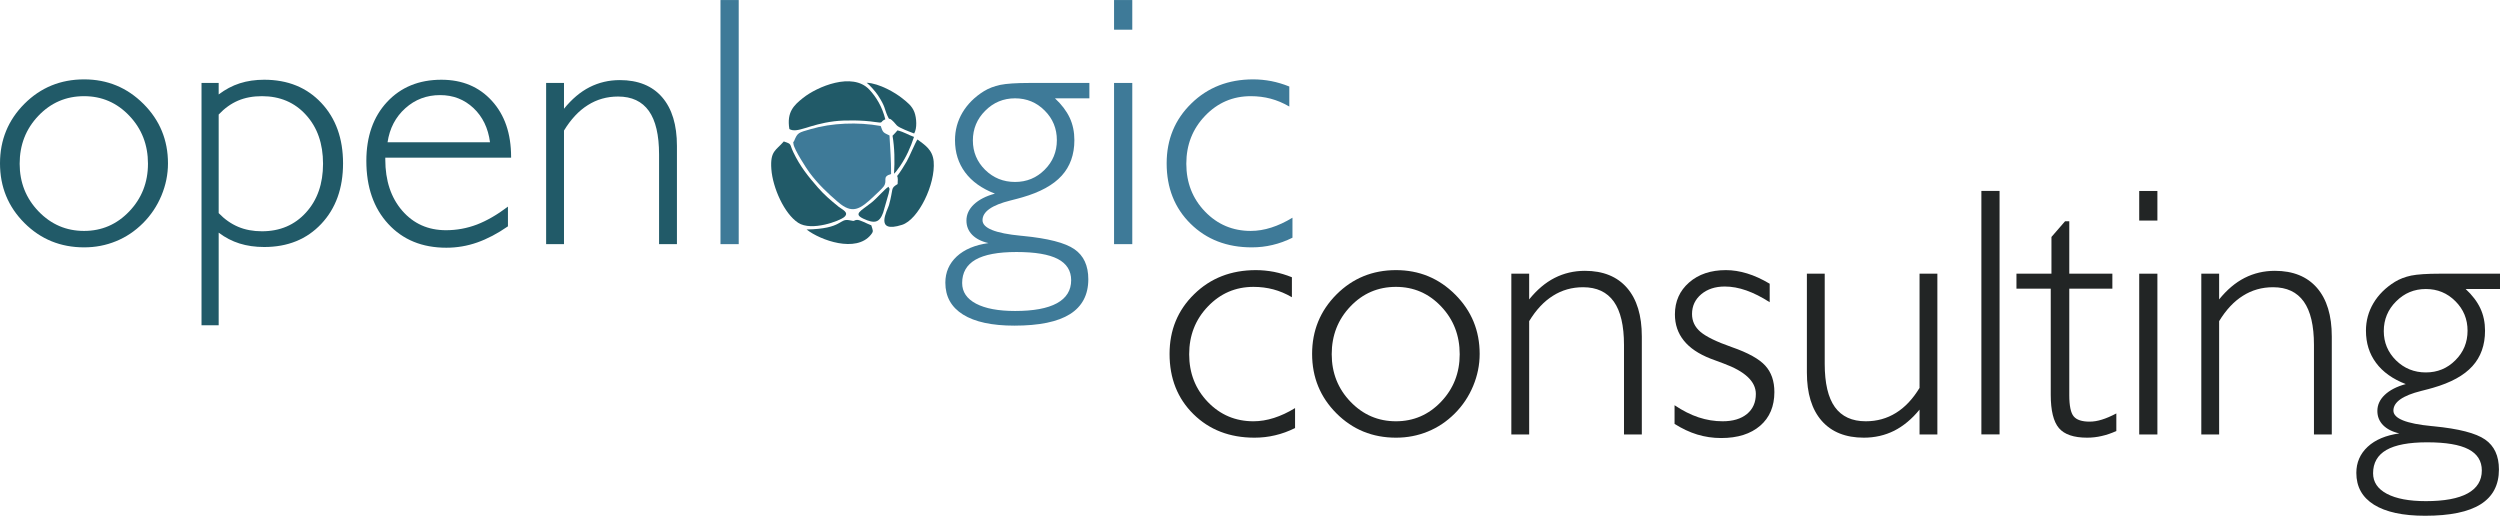 <?xml version="1.0" encoding="UTF-8" standalone="no"?>
<!-- Creator: CorelDRAW X7 -->

<svg
   xmlns:dc="http://purl.org/dc/elements/1.1/"
   xmlns:cc="http://creativecommons.org/ns#"
   xmlns:rdf="http://www.w3.org/1999/02/22-rdf-syntax-ns#"
   xmlns:svg="http://www.w3.org/2000/svg"
   xmlns="http://www.w3.org/2000/svg"
   xmlns:sodipodi="http://sodipodi.sourceforge.net/DTD/sodipodi-0.dtd"
   xmlns:inkscape="http://www.inkscape.org/namespaces/inkscape"
   xml:space="preserve"
   width="3475.929"
   height="717.043"
   version="1.1"
   style="clip-rule:evenodd;fill-rule:evenodd;image-rendering:optimizeQuality;shape-rendering:geometricPrecision;text-rendering:geometricPrecision"
   viewBox="0 0 3353799.2 691311.15"
   id="svg2"
   inkscape:version="0.91 r13725"
   sodipodi:docname="logo5.svg"><sodipodi:namedview
     pagecolor="#ffffff"
     bordercolor="#666666"
     borderopacity="1"
     objecttolerance="10"
     gridtolerance="10"
     guidetolerance="10"
     inkscape:pageopacity="0"
     inkscape:pageshadow="2"
     inkscape:window-width="1920"
     inkscape:window-height="998"
     id="namedview54"
     showgrid="false"
     inkscape:zoom="0.20506097"
     inkscape:cx="1653.4333"
     inkscape:cy="395.73894"
     inkscape:window-x="0"
     inkscape:window-y="27"
     inkscape:window-maximized="1"
     inkscape:current-layer="Ebene_x0020_1"
     fit-margin-top="0"
     fit-margin-left="0"
     fit-margin-right="0"
     fit-margin-bottom="0" /><defs
     id="defs4"><style
       type="text/css"
       id="style6"><![CDATA[
    .fil1 {fill:#215A68}
    .fil0 {fill:#3E7A98}
    .fil2 {fill:#215A68;fill-rule:nonzero}
    .fil4 {fill:#222525;fill-rule:nonzero}
    .fil3 {fill:#3E7A98;fill-rule:nonzero}
   ]]></style></defs><g
     id="Ebene_x0020_1"
     transform="translate(0,-227.848)"><g
       id="_727584960"><path
         class="fil0"
         d="m 1195414,233361 c 164,-19303 -1232,-33508 -2148,-51660 -8030,-4047 -8618,-3131 -11796,-12741 -30854,-5505 -65661,-4078 -93818,4203 -16644,4894 -17611,4287 -22503,16349 -956,2357 -1437,-2320 -671,3771 905,7202 17252,32581 21432,38166 11694,15627 24207,27458 38167,39460 19285,16582 29290,10503 48744,-8120 3801,-3639 10680,-9897 12697,-12740 5803,-8182 -3087,-12758 9896,-16688 z"
         id="path11"
         inkscape:connector-curvature="0"
         style="fill:#3e7a98" /><path
         class="fil1"
         d="m 1051483,189688 c -10342,12143 -18515,12457 -16702,37188 1837,25060 17390,59824 35984,71960 18030,11770 55796,-2511 61862,-7799 7128,-6212 -3234,-10193 -7553,-13704 -11290,-9179 -19223,-15952 -27871,-25823 -13145,-15006 -23953,-28418 -33019,-47503 -5458,-11492 -1394,-10434 -12701,-14319 z"
         id="path13"
         inkscape:connector-curvature="0"
         style="fill:#215a68" /><path
         class="fil1"
         d="m 1058975,173089 c 10531,6172 25963,-6185 60067,-10419 14803,-1838 38972,-1466 54322,898 13415,2066 6124,-81 14311,-3556 -4155,-16803 -12244,-30085 -21606,-39997 -22505,-23821 -69762,-3855 -88840,11383 -12214,9754 -22061,18923 -18254,41691 z"
         id="path15"
         inkscape:connector-curvature="0"
         style="fill:#215a68" /><path
         class="fil1"
         d="m 1204174,246882 c -10042,6098 -5115,4744 -11590,28281 -1780,6469 -20653,38662 17545,26419 22016,-7057 44992,-54595 42408,-85019 -1373,-16180 -12465,-22400 -21698,-29526 -2308,2564 -10745,23142 -14570,29637 -19731,33521 -10183,8107 -12095,30208 z"
         id="path17"
         inkscape:connector-curvature="0"
         style="fill:#215a68" /><path
         class="fil1"
         d="m 1226362,179028 c 4110,-6880 3284,-20795 326,-28625 -3192,-8455 -9587,-13157 -15988,-18346 -9458,-7669 -30850,-20256 -48020,-21106 3965,2965 12005,12068 15064,16769 10341,15896 8357,17633 12750,27495 4244,9530 -515,-2762 12558,12922 2705,3245 19226,9373 23310,10891 z"
         id="path19"
         inkscape:connector-curvature="0"
         style="fill:#215a68" /><path
         class="fil1"
         d="m 1082038,307828 c 18652,14570 66458,31671 86268,7047 4033,-5013 2644,-5344 554,-12664 -5796,-2021 -15542,-7745 -19394,-7251 -5899,757 -830,2341 -9739,494 -14495,-3006 -8318,11471 -57689,12374 z"
         id="path21"
         inkscape:connector-curvature="0"
         style="fill:#215a68" /><path
         class="fil1"
         d="m 1197356,182041 c 2805,16710 3069,33567 1999,50956 1138,-1076 1243,-1107 2420,-2448 l 5664,-7722 c 8239,-12113 14181,-25209 18720,-39200 -8131,-2911 -13261,-6574 -22177,-8771 -680,815 -1841,2161 -2653,3037 -207,224 -523,555 -744,790 l -3229,3358 z"
         id="path23"
         inkscape:connector-curvature="0"
         style="fill:#215a68" /><path
         class="fil1"
         d="m 1192046,250435 c -5539,3280 -14608,14703 -23351,21625 -14142,11197 -24222,14803 -10407,21281 14627,6858 21450,5687 26473,-8115 l 7376,-25598 c 2289,-10347 900,-5180 270,-8148 -48,-229 -192,-717 -361,-1045 z"
         id="path25"
         inkscape:connector-curvature="0"
         style="fill:#215a68" /></g><path
       class="fil2"
       d="m 26372,219599 c 0,25094 8470,46430 25332,63931 16862,17501 37159,26211 61054,26211 23733,0 43951,-8710 60652,-26211 16702,-17501 25094,-38837 25094,-63931 0,-25331 -8311,-46748 -24933,-64249 -16622,-17580 -36920,-26371 -60813,-26371 -24134,0 -44592,8791 -61294,26371 -16701,17501 -25092,38918 -25092,64249 z M 0,219121 c 0,-31406 10949,-58017 32765,-79913 21816,-21816 48506,-32764 80072,-32764 31165,0 57697,10948 79673,32924 21895,21896 32843,48507 32843,79753 0,14863 -2956,29247 -8789,43232 -5834,13985 -14065,26291 -24694,36920 -10708,10708 -22855,18859 -36279,24293 -13426,5514 -27651,8231 -42754,8231 -31566,0 -58256,-10868 -80072,-32684 C 10949,277297 0,250686 0,219121 Z"
       id="path27"
       inkscape:connector-curvature="0"
       style="fill:#215a68;fill-rule:nonzero" /><path
       id="1"
       class="fil2"
       d="m 293360,153592 0,132256 c 7990,8310 16701,14383 26130,18380 9430,3995 20059,5993 31965,5993 24134,0 43873,-8391 59056,-25172 15263,-16783 22854,-38599 22854,-65450 0,-26849 -7591,-48666 -22854,-65448 -15183,-16781 -34922,-25172 -59056,-25172 -12066,0 -22774,1998 -32124,5993 -9350,3997 -17981,10149 -25971,18620 z m -23015,282731 0,-325085 23015,0 0,15423 c 8869,-6712 18299,-11746 28288,-14943 9989,-3196 20938,-4795 32764,-4795 31565,0 57058,10310 76557,31007 19498,20697 29247,47788 29247,81191 0,33403 -9749,60493 -29247,81191 -19499,20697 -44992,31006 -76557,31006 -12146,0 -23174,-1599 -33084,-4715 -9908,-3116 -19259,-7912 -27968,-14544 l 0,124264 -23015,0 z"
       inkscape:connector-curvature="0"
       style="fill:#215a68;fill-rule:nonzero" /><path
       id="2"
       class="fil2"
       d="m 681414,303588 c -14064,9749 -27810,16941 -41234,21657 -13425,4714 -27251,7031 -41395,7031 -32365,0 -58336,-10628 -77915,-31884 -19578,-21177 -29408,-49386 -29408,-84547 0,-32765 9271,-59136 27731,-79034 18538,-19899 42832,-29888 72960,-29888 27968,0 50584,9430 67764,28370 17182,18858 25733,43951 25733,75197 l 0,959 -168775,0 0,2557 c 0,28209 7591,51065 22694,68565 15184,17501 34763,26212 58736,26212 14385,0 28209,-2558 41475,-7592 13266,-5115 27170,-13107 41634,-24054 l 0,26451 z m -161502,-112756 137448,0 c -2477,-19099 -9908,-34363 -22215,-45950 -12387,-11587 -27250,-17341 -44751,-17341 -17980,0 -33484,5834 -46589,17580 -13105,11747 -21097,26931 -23893,45711 z"
       inkscape:connector-curvature="0"
       style="fill:#215a68;fill-rule:nonzero" /><path
       id="3"
       class="fil2"
       d="m 732638,327482 0,-216244 23974,0 0,34602 c 10469,-12945 21896,-22614 34283,-28928 12465,-6313 25972,-9509 40674,-9509 24454,0 43393,7671 56659,22935 13266,15343 19898,37079 19898,65368 l 0,131776 -23973,0 0,-120348 c 0,-26052 -4555,-45471 -13666,-58336 -9190,-12866 -22935,-19339 -41314,-19339 -15024,0 -28529,3836 -40596,11508 -12147,7591 -22775,19018 -31965,34122 l 0,152393 -23974,0 z"
       inkscape:connector-curvature="0"
       style="fill:#215a68;fill-rule:nonzero" /><polygon
       id="4"
       class="fil3"
       points="966542,0 990995,0 990995,327482 966542,327482 "
       style="fill:#3e7a98;fill-rule:nonzero" /><path
       id="5"
       class="fil3"
       d="m 1363627,338030 c -24693,0 -42993,3437 -54980,10310 -11907,6871 -17901,17340 -17901,31325 0,11907 6234,21096 18621,27650 12466,6552 29886,9829 52421,9829 24694,0 43393,-3436 56099,-10389 12707,-6952 19100,-17261 19100,-30846 0,-12786 -5993,-22296 -17901,-28529 -11987,-6233 -30447,-9350 -55459,-9350 z m -58496,-149596 c 0,15423 5514,28528 16462,39397 11028,10788 24374,16223 40116,16223 15583,0 28848,-5435 39716,-16383 10948,-10868 16383,-24134 16383,-39716 0,-15583 -5435,-28849 -16383,-39717 -10868,-10948 -24133,-16382 -39716,-16382 -15583,0 -28928,5514 -39956,16621 -11108,11029 -16622,24374 -16622,39957 z m 29567,71282 c -17580,-6792 -30925,-16302 -39955,-28528 -9030,-12147 -13586,-26532 -13586,-43233 0,-13426 3357,-25732 10069,-37080 6713,-11267 16303,-20856 28769,-28609 6393,-3915 13745,-6712 21975,-8470 8311,-1678 21258,-2558 38838,-2558 l 80632,0 0,20618 -46190,0 c 8871,8231 15503,16942 19739,25972 4235,9030 6313,19099 6313,30127 0,19338 -5674,35241 -17022,47708 -11268,12466 -28928,22135 -52821,29008 -3676,1119 -9031,2477 -15903,4234 -25012,6234 -37479,15025 -37479,26452 0,10628 17181,17580 51544,20857 l 2557,240 c 33722,3276 56817,9190 69204,17821 12386,8550 18620,21975 18620,40276 0,20856 -8232,36520 -24614,46828 -16382,10309 -41235,15423 -74638,15423 -30047,0 -52902,-4954 -68805,-14863 -15822,-9910 -23734,-24134 -23734,-42753 0,-13985 5115,-25732 15343,-35242 10229,-9430 24374,-15343 42514,-17900 -9509,-2159 -16782,-5914 -21896,-11109 -5115,-5274 -7672,-11587 -7672,-19098 0,-8151 3357,-15343 9989,-21656 6714,-6314 16063,-11189 28209,-14465 z"
       inkscape:connector-curvature="0"
       style="fill:#3e7a98;fill-rule:nonzero" /><path
       id="6"
       class="fil3"
       d="m 1494524,39797 0,-39797 24453,0 0,39797 -24453,0 z m 0,287685 0,-216244 24453,0 0,216244 -24453,0 z"
       inkscape:connector-curvature="0"
       style="fill:#3e7a98;fill-rule:nonzero" /><path
       id="7"
       class="fil3"
       d="m 1733861,318852 c -8870,4394 -17820,7671 -26851,9749 -8950,2157 -18219,3196 -27729,3196 -33324,0 -60654,-10549 -82070,-31646 -21417,-21096 -32125,-48107 -32125,-81030 0,-32045 11028,-58816 33083,-80313 21977,-21575 49706,-32364 82950,-32364 8151,0 16222,799 24293,2317 7991,1599 16142,3997 24214,7273 l 0,26850 c -8231,-4795 -16622,-8310 -25012,-10549 -8472,-2237 -17341,-3356 -26692,-3356 -24054,0 -44511,8791 -61293,26371 -16781,17501 -25172,38918 -25172,64249 0,25413 8391,46830 25092,64171 16702,17341 37160,25971 61373,25971 9030,0 18220,-1518 27490,-4475 9270,-2956 18779,-7352 28449,-13265 l 0,26851 z"
       inkscape:connector-curvature="0"
       style="fill:#3e7a98;fill-rule:nonzero" /><path
       class="fil4"
       d="m 1737342.8,574196.02 c -8850,4383.07 -17776.8,7652.33 -26783.1,9723.85 -8927,2153.09 -18173,3187.71 -27659.2,3187.71 -33240.1,0 -60501,-10520.8 -81864.1,-31564.7 -21363.1,-21043.9 -32042.4,-47985.5 -32042.4,-80827.12 0,-31963.16 10998.5,-58667.08 32997.8,-80109.45 21920,-21521.59 49579.3,-32282.38 82740.1,-32282.38 8132.5,0 16183.2,796.92 24234.1,2311.54 7969.1,1596.17 16099.1,3984.61 24150,7253.87 l 0,26783.15 c -8209.3,-4783.87 -16579.4,-8290.8 -24949.4,-10520.79 -8449.1,-2234.65 -17296.9,-3348.47 -26622.3,-3348.47 -23991.6,0 -44399.3,8768.49 -61139.4,26303.13 -16737.7,17457.74 -25107.7,38820.88 -25107.7,64087.08 0,25347.75 8370,46710.89 25028.5,64007.85 16660.8,17296.97 37066.2,25907.01 61218.6,25907.01 9006.2,0 18173.2,-1514.62 27421.7,-4464.64 9246.1,-2950.01 18732.2,-7333.1 28376.8,-13230.79 l 0,26783.15 z"
       id="path36"
       inkscape:connector-curvature="0"
       style="fill:#222525;fill-rule:nonzero" /><path
       id="path38"
       class="fil4"
       d="m 1786523.8,475193.44 c 0,25028.51 8449.2,46312.44 25268.5,63770.18 16819.2,17455.41 37063.8,26144.68 60899.4,26144.68 23672.4,0 43840.2,-8689.27 60501,-26144.68 16656.1,-17457.74 25026.1,-38741.67 25026.1,-63770.18 0,-25266.2 -8286.1,-46629.34 -24867.7,-64087.08 -16579.2,-17534.64 -36828.6,-26303.13 -60659.4,-26303.13 -24075.4,0 -44478.5,8768.49 -61139.3,26303.13 -16658.6,17457.74 -25028.6,38820.88 -25028.6,64087.08 z m -26305.4,-477.68 c 0,-31327.02 10921.5,-57870.15 32683.1,-79710.99 21761.7,-21761.6 48383.9,-32680.84 79869.4,-32680.84 31087,0 57550.9,10919.24 79471.1,32839.31 21840.7,21840.82 32762.2,48386.29 32762.2,79552.52 0,14826.96 -2949.9,29173.91 -8768.4,43122.39 -5820.7,13950.82 -14030,26226.24 -24630,36828.58 -10684,10681.57 -22798.6,18811.59 -36187.8,24231.6 -13391.5,5499.24 -27582.4,8209.25 -42647.1,8209.25 -31485.5,0 -58107.7,-10837.7 -79869.4,-32599.29 -21761.6,-21761.6 -32683.1,-48304.74 -32683.1,-79792.53 z"
       inkscape:connector-curvature="0"
       style="fill:#222525;fill-rule:nonzero" /><path
       id="path40"
       class="fil4"
       d="m 2027490.6,582803.72 0,-215695.92 23912.3,0 0,34514.7 c 10441.7,-12913.88 21840.9,-22558.52 34197.9,-28857 12433.8,-6296.16 25904.6,-9486.2 40570.7,-9486.2 24392.4,0 43283.3,7654.66 56516.3,22877.76 13231,15304.67 19846.3,36987.04 19846.3,65203.25 l 0,131443.41 -23912.4,0 0,-120044.14 c 0,-25986.24 -4543.8,-45357.06 -13629.3,-58189.4 -9166.9,-12834.66 -22877.7,-19289.27 -41211.6,-19289.27 -14985.3,0 -28456.2,3826.17 -40494,11478.5 -12116.9,7570.76 -22716.8,18970.03 -31883.9,34034.68 l 0,152009.63 -23912.3,0 z"
       inkscape:connector-curvature="0"
       style="fill:#222525;fill-rule:nonzero" /><path
       id="path42"
       class="fil4"
       d="m 2246458.1,543586.7 c 10919.3,7333.09 21600.8,12753.11 32200.9,16260.04 10602.3,3509.26 21363.1,5261.56 32282.4,5261.56 13792.2,0 24711.5,-3269.26 32683.1,-9803.1 7892.4,-6538.5 11877,-15465.44 11877,-26862.37 0,-16660.82 -14428.7,-30290.08 -43362.5,-40894.74 -7493.8,-2786.91 -13312.3,-4939.99 -17537,-6533.84 -15861.6,-6219.28 -27820.1,-14267.73 -35710.1,-24154.71 -7971.5,-9882.31 -11956.2,-21600.81 -11956.2,-35153.17 0,-17455.42 6375.4,-31723.14 19049.4,-42800.84 12673.9,-11082.37 29176.2,-16581.6 49420.8,-16581.6 9169.3,0 18653.2,1514.61 28377,4464.63 9726.2,2947.69 19848.5,7570.78 30292.5,13790.04 l 0,24790.84 c -10921.8,-7016.18 -21363.2,-12277.75 -31327,-15784.68 -9966.4,-3506.92 -19611,-5259.23 -28936.3,-5259.23 -12753.1,0 -23273.9,3427.7 -31564.7,10360.01 -8211.6,6936.96 -12354.6,15784.68 -12354.6,26543.14 0,9486.2 3744.5,17457.75 11320,23914.69 7568.5,6456.94 21600.8,13312.35 42085.5,20484.66 21840.8,7573.1 36826.3,15943.13 44874.6,24870.06 8132.4,8929.27 12198.5,20727.01 12198.5,35393.19 0,19128.48 -6377.5,34274.69 -19051.4,45193.94 -12753.3,11000.8 -30211,16500.04 -52289.4,16500.04 -11240.8,0 -21920.2,-1591.51 -32124,-4702.32 -10203.8,-3108.46 -20326.2,-7892.33 -30448.5,-14267.72 l 0,-25028.52 z"
       inkscape:connector-curvature="0"
       style="fill:#222525;fill-rule:nonzero" /><path
       id="path44"
       class="fil4"
       d="m 2575105.1,549484.4 c -10283.2,12594.66 -21600.9,21999.29 -33957.8,28297.78 -12433.9,6216.93 -25986.2,9325.4 -40811,9325.4 -24392.4,0 -43283.1,-7573.11 -56513.9,-22637.76 -13233,-15146.21 -19850.8,-36667.79 -19850.8,-64725.55 l 0,-132636.47 23914.7,0 0,120917.96 c 0,25986.22 4544,45357.06 13631.5,58033.27 9167,12673.87 22954.7,19049.27 41447,19049.27 14987.7,0 28458.6,-3746.94 40496.4,-11240.82 12033,-7409.99 22637.7,-18650.81 31643.9,-33557 l 0,-153202.68 23912.3,0 0,215695.92 -23912.3,0 0,-33319.32 z"
       inkscape:connector-curvature="0"
       style="fill:#222525;fill-rule:nonzero" /><polygon
       id="polygon46"
       class="fil4"
       points="951408,522030 951408,381846 961876,381846 961876,522030 "
       style="fill:#222525;fill-rule:nonzero"
       transform="matrix(2.33,0,0,2.33,441282.69,-633622.85)" /><path
       id="path48"
       class="fil4"
       d="m 2775974,529875.89 c 0,14426.19 1994.7,24070.82 5981.6,28693.9 3905.4,4706.97 10998.4,7016.19 21281.6,7016.19 5261.7,0 10760.8,-876.15 16499.9,-2710.01 5820.9,-1754.63 12196.4,-4543.86 19371,-8288.46 l 0,23593.12 c -6697.1,3029.26 -13233.2,5261.57 -19690.1,6694.63 -6454.7,1516.94 -12993.2,2232.32 -19529.3,2232.32 -17853.8,0 -30527.7,-4303.86 -37784,-12832.34 -7330.7,-8610.03 -10998.4,-23513.89 -10998.4,-44877.03 l 0,-142206.54 -45993.3,0 0,-20083.87 46948.6,0 0,-49262.5 18254.8,-21043.9 5657.6,0 0,70306.4 57793.2,0 0,20083.87 -57793.2,0 0,142684.22 z"
       inkscape:connector-curvature="0"
       style="fill:#222525;fill-rule:nonzero" /><path
       id="path50"
       class="fil4"
       d="m 2869796.6,295846.03 0,-39697.03 24392.4,0 0,39697.03 -24392.4,0 z m 0,286957.69 0,-215695.92 24392.4,0 0,215695.92 -24392.4,0 z"
       inkscape:connector-curvature="0"
       style="fill:#222525;fill-rule:nonzero" /><path
       id="8"
       class="fil4"
       d="m 2953093.8,582803.72 0,-215695.92 23912.4,0 0,34514.7 c 10441.5,-12913.88 21840.6,-22558.52 34195.3,-28857 12436.2,-6296.16 25907.1,-9486.2 40573.3,-9486.2 24392.3,0 43283.1,7654.66 56516.3,22877.76 13230.8,15304.67 19846.2,36987.04 19846.2,65203.25 l 0,131443.41 -23912.4,0 0,-120044.14 c 0,-25986.24 -4543.9,-45357.06 -13631.6,-58189.4 -9164.7,-12834.66 -22875.5,-19289.27 -41211.6,-19289.27 -14983.2,0 -28454,3826.17 -40491.6,11478.5 -12117.1,7570.76 -22717.1,18970.03 -31883.9,34034.68 l 0,152009.63 -23912.4,0 z"
       inkscape:connector-curvature="0"
       style="fill:#222525;fill-rule:nonzero" /><path
       id="9"
       class="fil4"
       d="m 3256234.5,593324.5 c -24632.4,0 -42884.8,3427.71 -54843.3,10285.45 -11874.6,6853.07 -17853.7,17296.97 -17853.7,31245.45 0,11876.95 6219.1,21043.9 18573.8,27580.06 12433.9,6536.17 29810,9803.1 52287,9803.1 24632.5,0 43283.3,-3425.37 55959.4,-10362.34 12673.8,-6934.63 19051.7,-17217.74 19051.7,-30767.76 0,-12753.1 -5979.3,-22239.29 -17853.9,-28456.22 -11958.6,-6216.94 -30371.6,-9327.74 -55321,-9327.74 z m -58347.9,-149218.05 c 0,15386.2 5499.3,28458.55 16418.5,39296.24 11000.9,10763.12 24313.3,16183.12 40014,16183.12 15544.5,0 28777.7,-5420 39617.7,-16341.58 10921.7,-10840.02 16339.4,-24070.82 16339.4,-39615.49 0,-15542.33 -5417.7,-28775.45 -16339.4,-39617.8 -10840,-10919.25 -24073.2,-16336.92 -39617.7,-16336.92 -15542.3,0 -28852.3,5499.22 -39855.4,16576.93 -11077.8,11000.81 -16577.1,24313.15 -16577.1,39855.5 z m 29491,71103.27 c -17537.1,-6776.2 -30847.2,-16262.37 -39855.6,-28458.57 -9006.1,-12114.63 -13550.1,-26463.91 -13550.1,-43122.41 0,-13391.57 3348.6,-25666.98 10043.3,-36984.69 6696.8,-11240.8 16262.2,-20806.22 28696.2,-28537.77 6375.3,-3907.73 13710.8,-6694.63 21919.9,-8449.26 8290.8,-1673.08 21204.7,-2549.22 38741.7,-2549.22 l 80426.3,0 0,20566.22 -46072.3,0 c 8850,8206.9 15463,16896.16 19687.6,25902.33 4224.7,9008.49 6298.5,19053.92 6298.5,30052.39 0,19291.62 -5659.9,35150.84 -16977.7,47587.05 -11240.7,12436.21 -28856.9,22080.84 -52690.1,28936.24 -3665.4,1116.16 -9006.1,2470 -15861.6,4224.62 -24951.7,6216.95 -37383.1,14985.43 -37383.1,26384.7 0,10600.01 17133.8,17536.97 51410.8,20801.55 l 2551.5,240.03 c 33638.6,3269.23 56674.9,9169.26 69031.8,17776.97 12352.4,8526.15 18571.6,21920.05 18571.6,40174.72 0,20801.56 -8211.6,36427.78 -24553.2,46708.56 -16341.6,10285.44 -41130.1,15386.22 -74449.3,15386.22 -29971,0 -52769.4,-4942.31 -68628.7,-14829.3 -15784.6,-9882.33 -23677,-24070.82 -23677,-42642.39 0,-13948.5 5100.7,-25666.98 15307,-35153.18 10201.5,-9404.63 24310.9,-15304.66 42404.7,-17853.89 -9486.2,-2153.09 -16737.7,-5900.01 -21840.8,-11082.35 -5103.2,-5259.23 -7652.3,-11555.39 -7652.3,-19049.26 0,-8130.01 3346.1,-15306.98 9963.8,-21600.82 6694.6,-6300.81 16022.4,-11161.58 28137.1,-14428.49 z"
       inkscape:connector-curvature="0"
       style="fill:#222525;fill-rule:nonzero" /></g></svg>